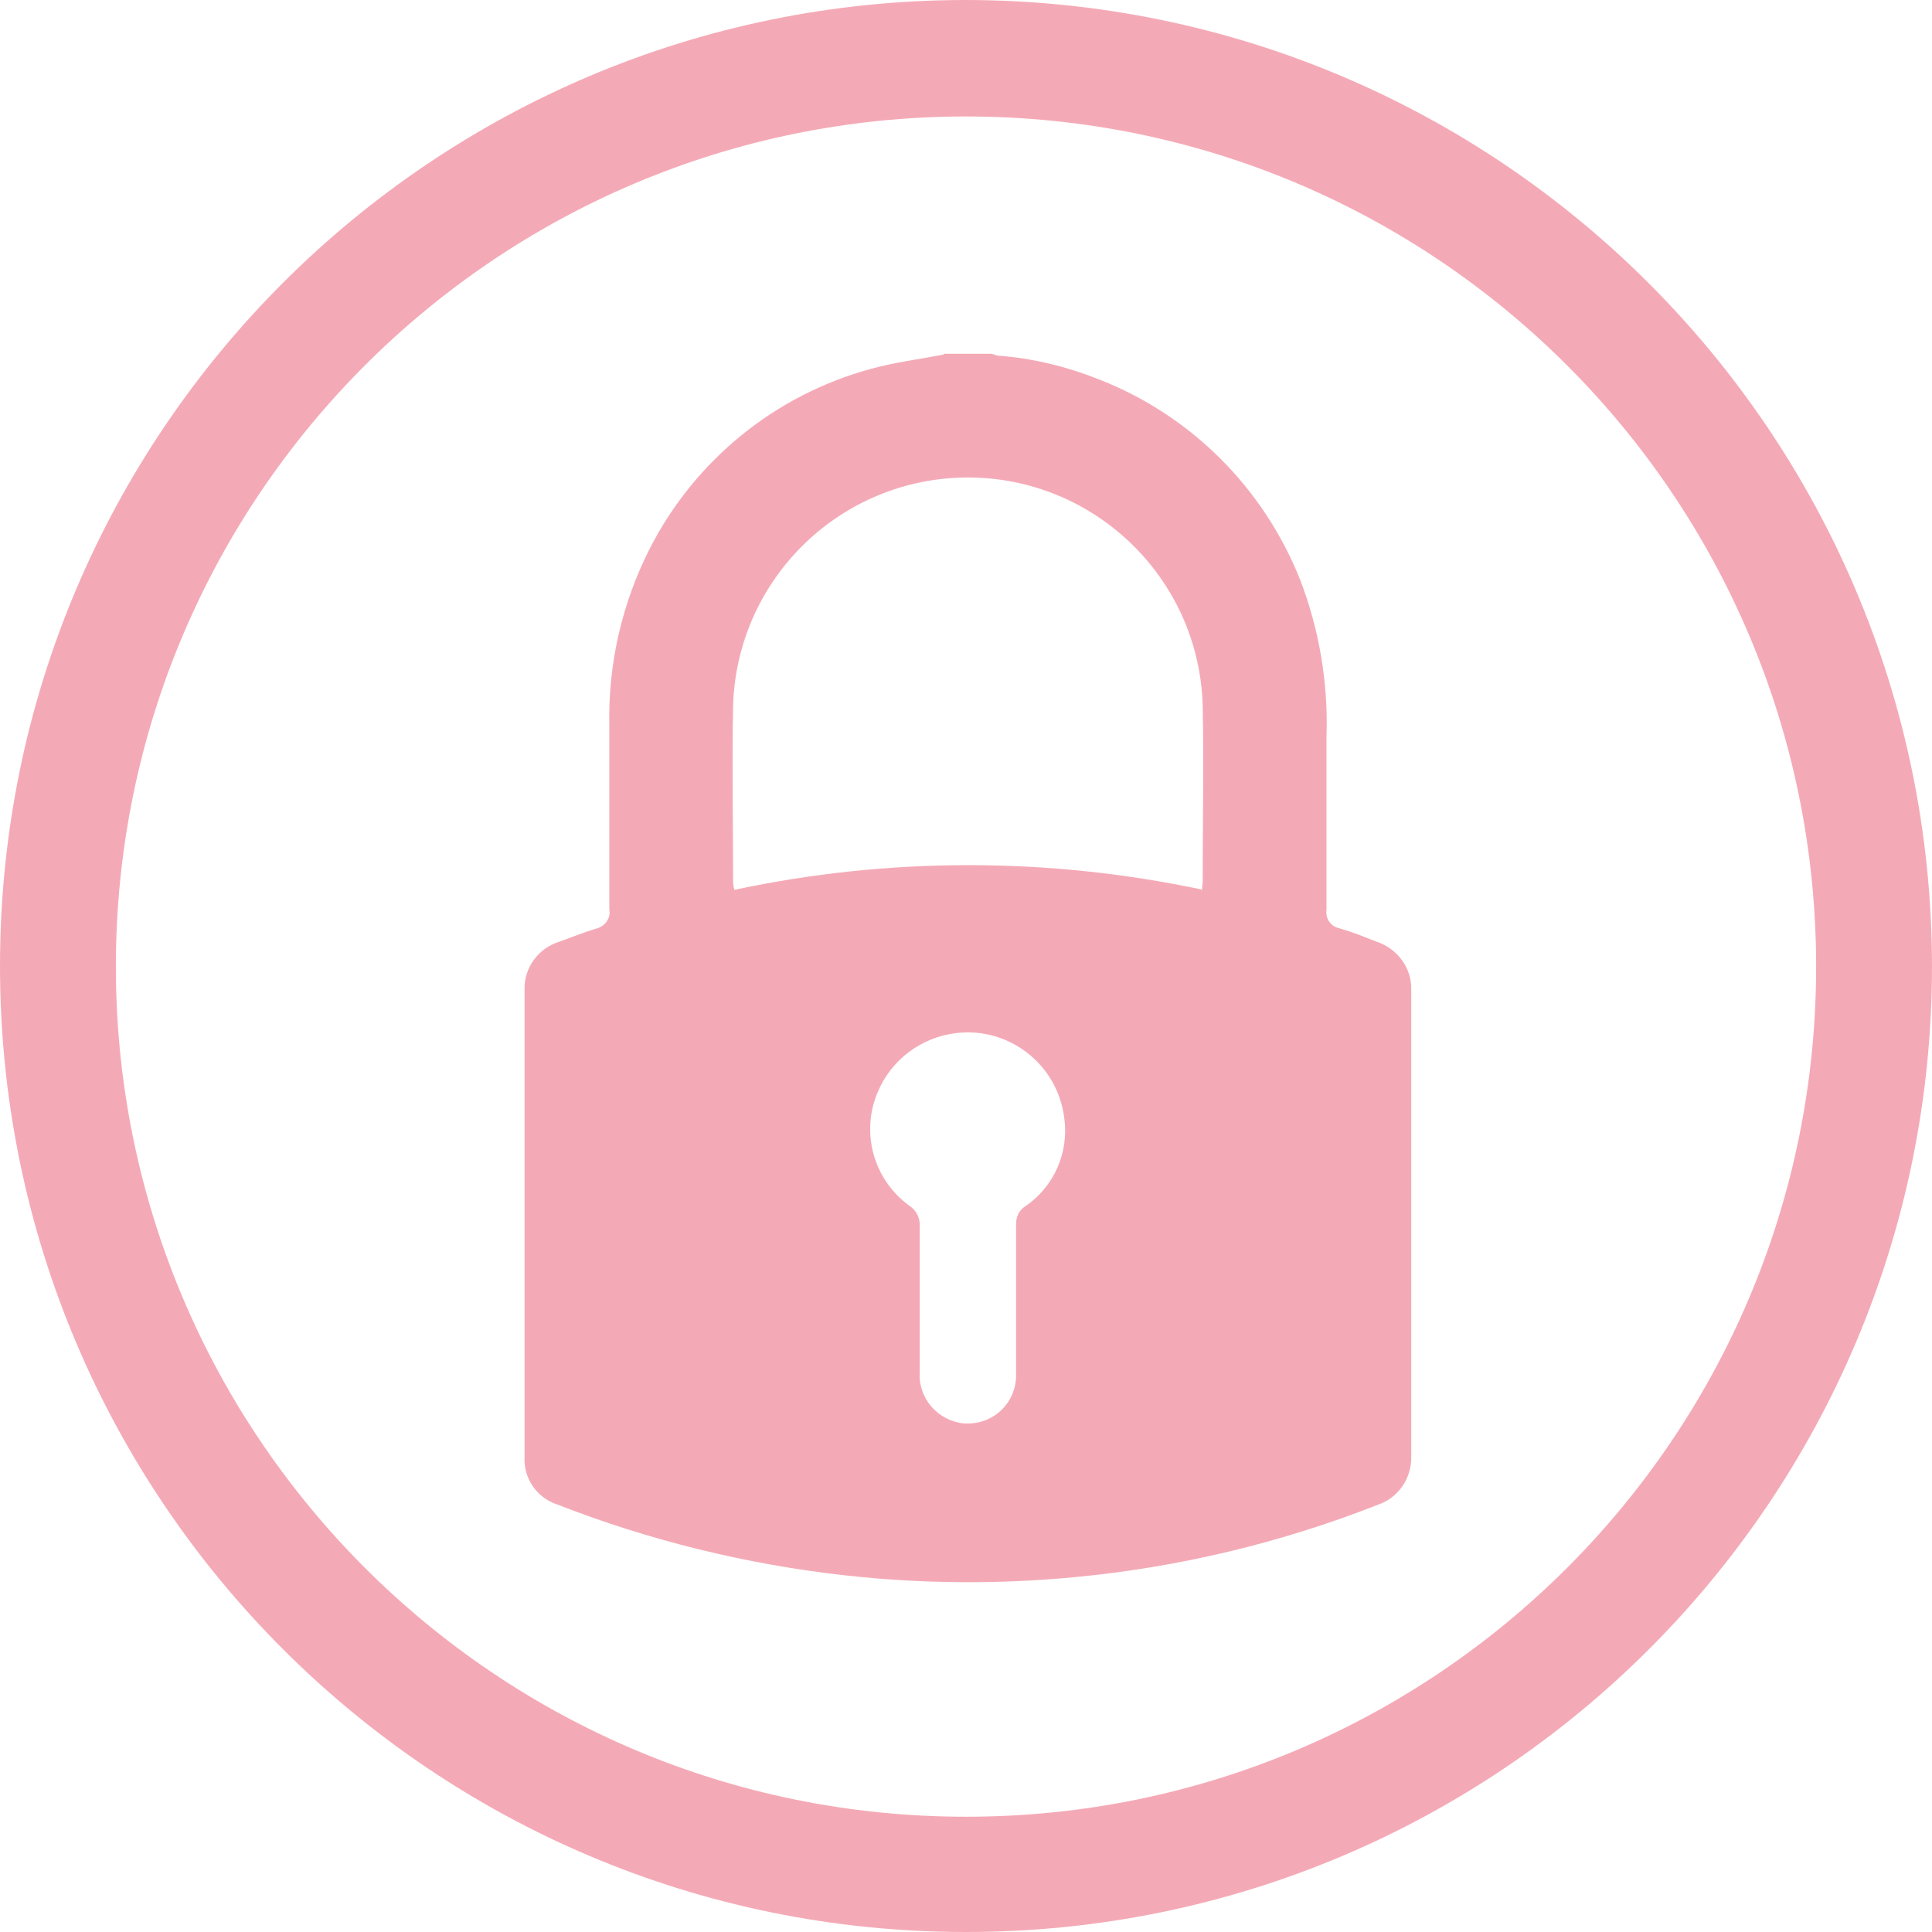 <?xml version="1.0" encoding="UTF-8"?> <svg xmlns="http://www.w3.org/2000/svg" width="321" height="321" viewBox="0 0 321 321" fill="none"><path d="M160.5 19.353C238.521 19.353 301.748 82.581 301.748 160.601C301.748 238.622 238.521 301.849 160.5 301.849C82.479 301.849 19.252 238.622 19.252 160.601C19.252 82.581 82.479 19.353 160.5 19.353ZM160.5 0C71.84 0 0 71.84 0 160.5C0 249.16 71.84 321 160.5 321C249.16 321 321 249.16 321 160.5C320.899 71.84 249.059 0.101 160.5 0Z" fill="#F4AAB6"></path><path d="M156.762 58.781H164.767C165.071 58.883 165.375 58.984 165.679 59.085C171.556 59.49 177.23 60.909 182.6 63.037C197.9 69.015 209.958 81.073 216.038 96.373C219.179 104.581 220.699 113.396 220.395 122.313C220.395 131.938 220.395 141.564 220.395 151.19C220.192 152.609 221.104 153.926 222.523 154.23C224.65 154.838 226.677 155.649 228.704 156.459C232.149 157.574 234.58 160.816 234.479 164.464C234.479 190.302 234.479 216.14 234.479 241.978C234.58 245.525 232.351 248.868 229.008 249.983C212.795 256.366 195.773 260.42 178.547 262.041C165.882 263.257 153.013 263.155 140.347 261.737C124.034 259.913 107.923 255.961 92.623 249.983C89.178 248.868 86.949 245.626 87.151 241.978C87.151 216.14 87.151 190.302 87.151 164.464C87.05 160.816 89.381 157.574 92.927 156.459C94.954 155.75 96.879 154.939 98.905 154.331C100.425 154.027 101.54 152.609 101.236 151.089C101.236 140.855 101.236 130.621 101.236 120.387C101.033 110.255 103.364 100.223 107.923 91.206C115.421 76.513 128.695 65.671 144.603 61.314C148.555 60.2 152.811 59.693 156.864 58.883M199.724 147.847C199.724 147.137 199.826 146.833 199.826 146.529C199.826 136.802 200.028 126.974 199.826 117.246C199.218 95.664 181.182 78.742 159.701 79.35C139.03 79.958 122.413 96.576 121.805 117.246C121.602 126.974 121.805 136.701 121.805 146.529C121.805 146.935 121.906 147.441 122.007 147.847C147.643 142.375 174.19 142.375 199.927 147.847M160.815 236.507C165.274 236.507 168.82 232.96 168.82 228.502C168.82 228.299 168.82 228.097 168.82 227.894C168.82 219.687 168.82 211.581 168.82 203.373C168.82 202.157 169.327 201.043 170.34 200.435C175.102 197.192 177.635 191.518 176.825 185.742C175.71 176.826 167.604 170.544 158.789 171.658C153.013 172.367 148.048 176.116 145.819 181.487C142.982 188.174 145.11 195.976 151.088 200.333C152.203 201.043 152.912 202.36 152.811 203.778C152.811 211.783 152.811 219.788 152.811 227.894C152.507 232.352 155.85 236.101 160.207 236.507C160.41 236.507 160.714 236.507 160.917 236.507" fill="#F4AAB6"></path></svg> 